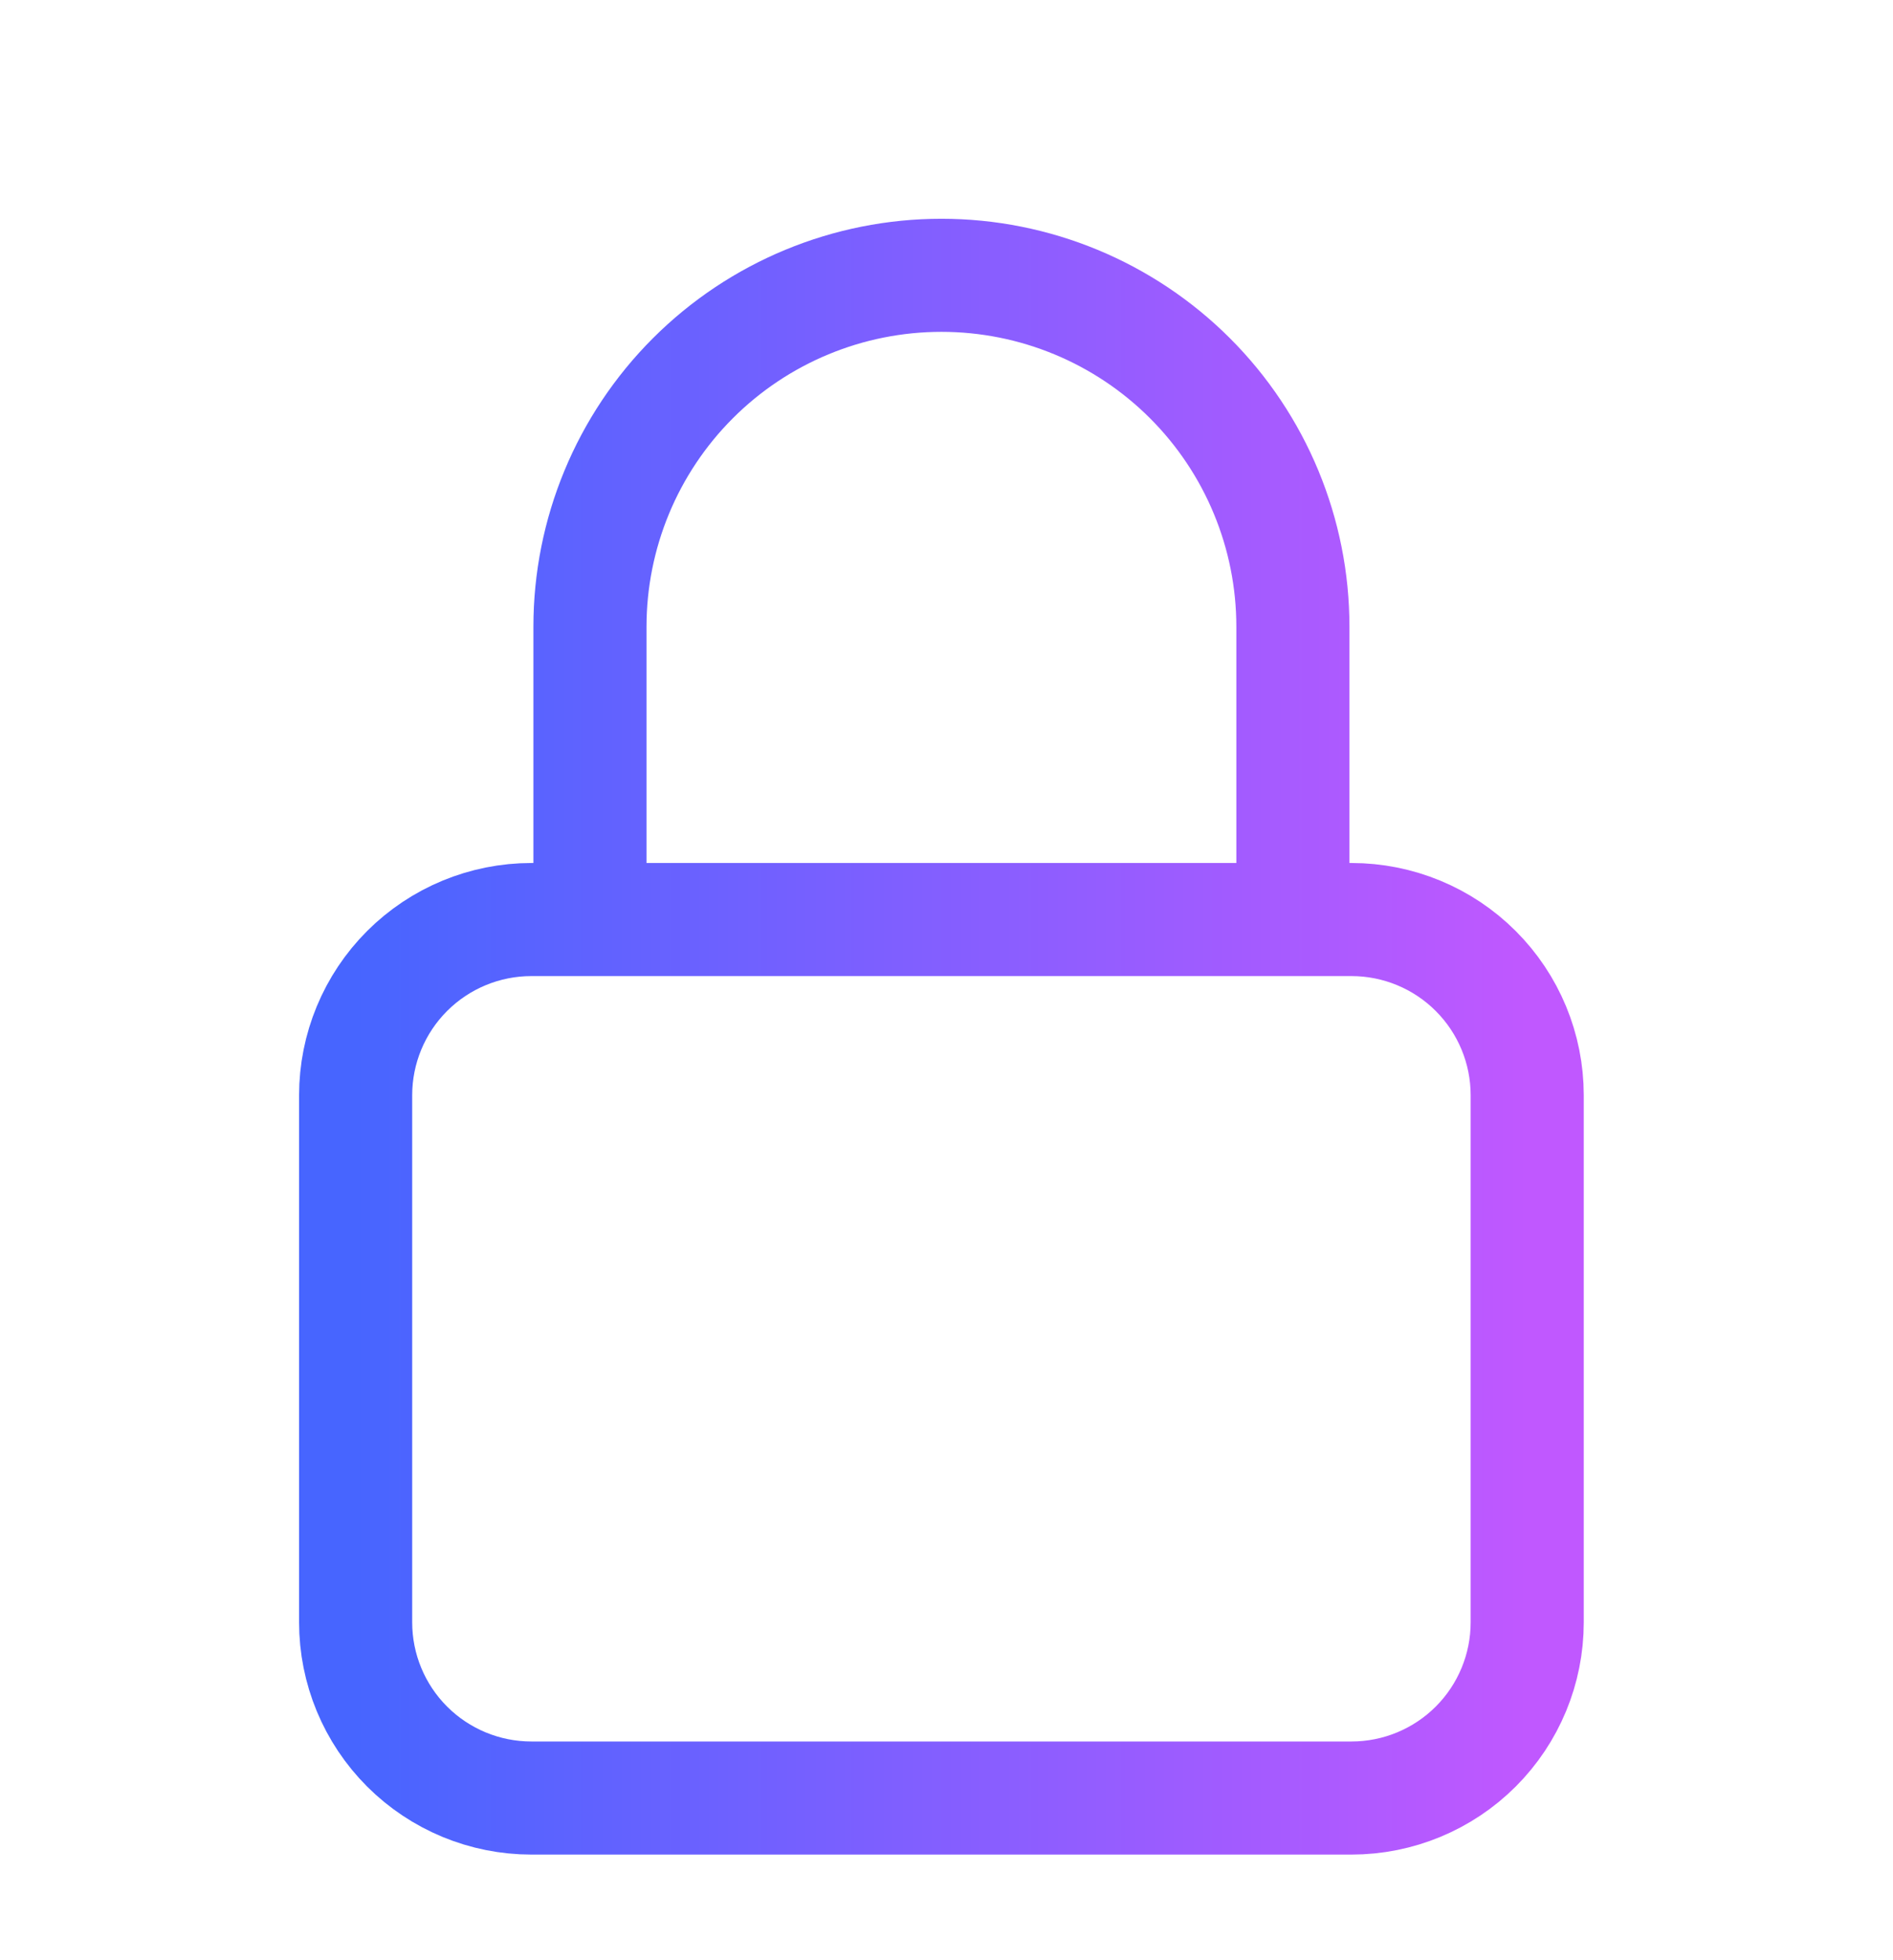 <svg width="84" height="87" viewBox="0 0 84 87" fill="none" xmlns="http://www.w3.org/2000/svg">
<g filter="url(#filter0_d_9109_10331)">
<path d="M57.371 36.392V23.395C57.371 19.259 55.728 15.292 52.803 12.367C49.878 9.442 45.911 7.799 41.775 7.799C37.638 7.799 33.671 9.442 30.747 12.367C27.822 15.292 26.179 19.259 26.179 23.395V36.392M23.579 75.382H59.97C62.038 75.382 64.022 74.56 65.484 73.098C66.947 71.635 67.768 69.652 67.768 67.584V44.19C67.768 42.121 66.947 40.138 65.484 38.676C64.022 37.213 62.038 36.392 59.97 36.392H23.579C21.511 36.392 19.528 37.213 18.065 38.676C16.603 40.138 15.781 42.121 15.781 44.19V67.584C15.781 69.652 16.603 71.635 18.065 73.098C19.528 74.56 21.511 75.382 23.579 75.382Z" stroke="url(#paint0_linear_9109_10331)" stroke-width="5.019" stroke-linecap="round" stroke-linejoin="round"/>
</g>
<defs>
<filter id="filter0_d_9109_10331" x="-4.24" y="0" width="92.019" height="92.019" filterUnits="userSpaceOnUse" color-interpolation-filters="sRGB">
<feFlood flood-opacity="0" result="BackgroundImageFix"/>
<feColorMatrix in="SourceAlpha" type="matrix" values="0 0 0 0 0 0 0 0 0 0 0 0 0 0 0 0 0 0 127 0" result="hardAlpha"/>
<feOffset dy="4.42"/>
<feGaussianBlur stdDeviation="2.21"/>
<feComposite in2="hardAlpha" operator="out"/>
<feColorMatrix type="matrix" values="0 0 0 0 0 0 0 0 0 0 0 0 0 0 0 0 0 0 0.25 0"/>
<feBlend mode="normal" in2="BackgroundImageFix" result="effect1_dropShadow_9109_10331"/>
<feBlend mode="normal" in="SourceGraphic" in2="effect1_dropShadow_9109_10331" result="shape"/>
</filter>
<linearGradient id="paint0_linear_9109_10331" x1="67.768" y1="41.59" x2="15.781" y2="41.59" gradientUnits="userSpaceOnUse">
<stop stop-color="#C058FF"/>
<stop offset="1" stop-color="#4765FF"/>
</linearGradient>
</defs>
</svg>
